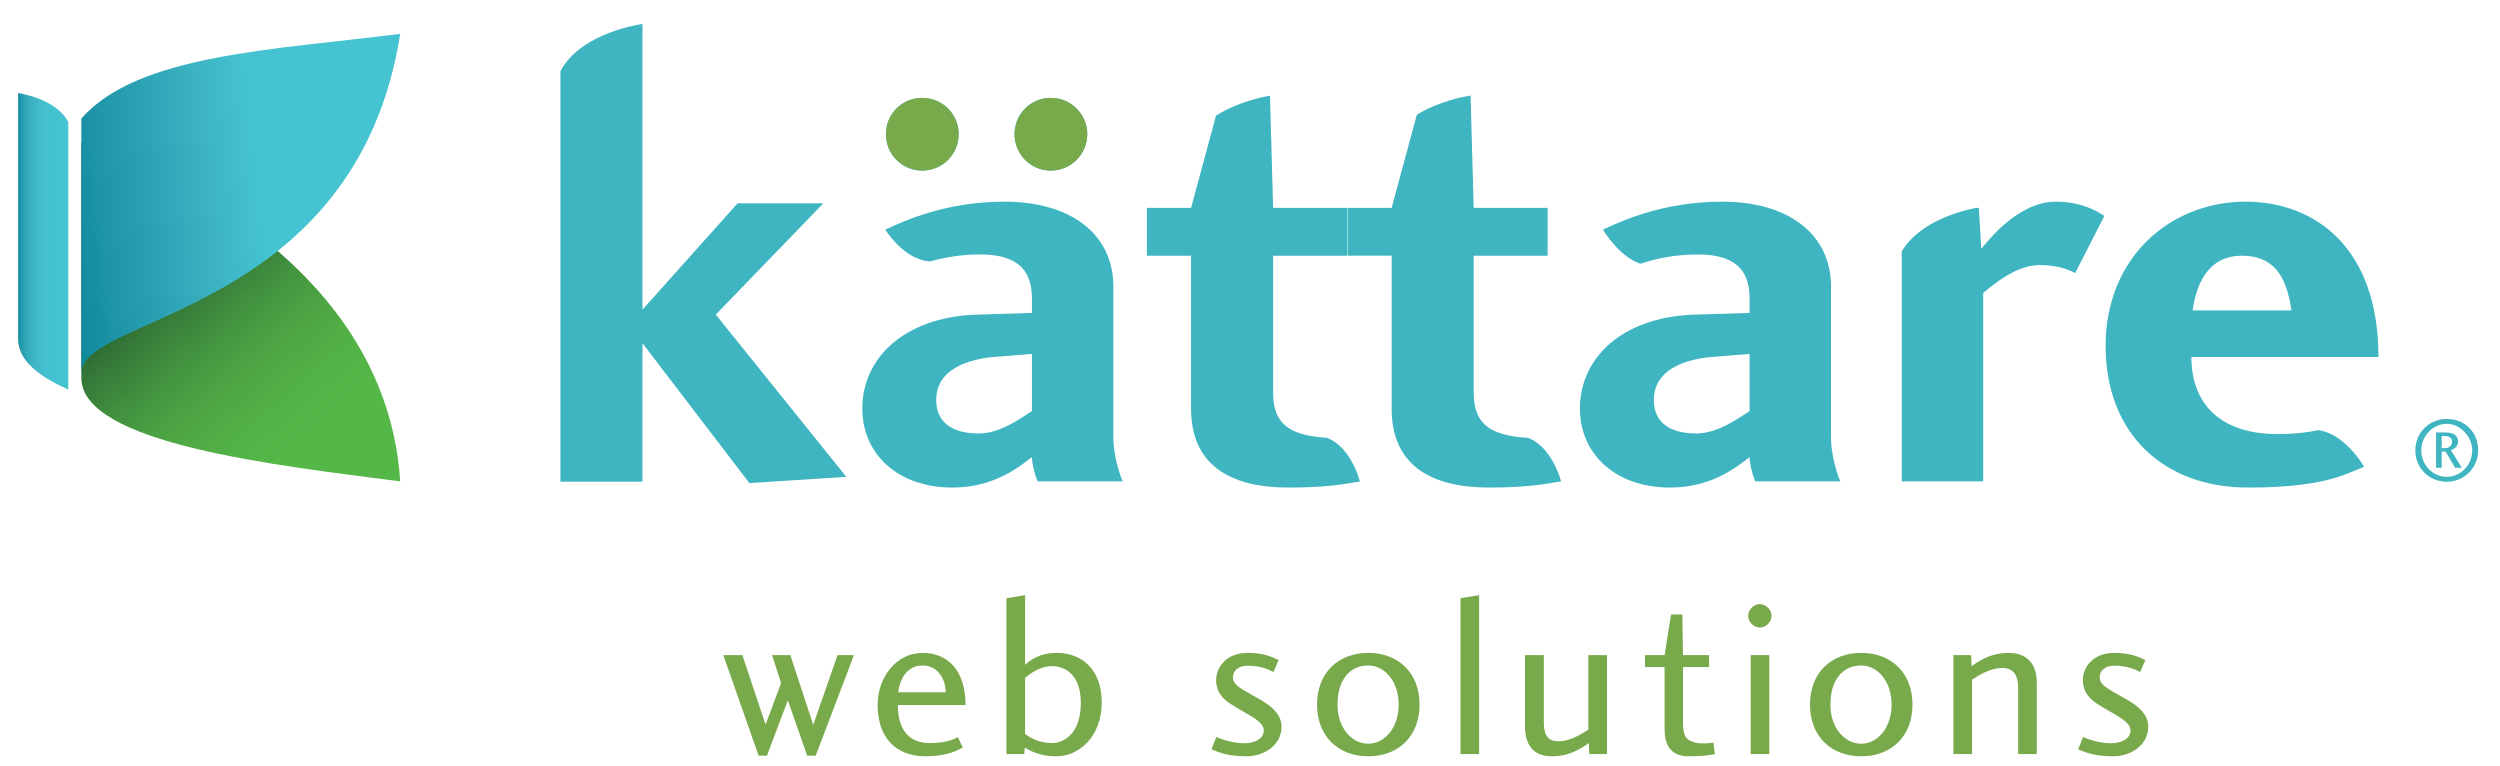 <?xml version="1.0" encoding="utf-8"?>
<!-- Generator: Adobe Illustrator 13.0.0, SVG Export Plug-In . SVG Version: 6.00 Build 14948)  -->
<!DOCTYPE svg PUBLIC "-//W3C//DTD SVG 1.1//EN" "http://www.w3.org/Graphics/SVG/1.1/DTD/svg11.dtd">
<svg version="1.1" id="Layer_1" xmlns="http://www.w3.org/2000/svg" xmlns:xlink="http://www.w3.org/1999/xlink" x="0px" y="0px"
	 width="215.5px" height="66px" viewBox="0 0 215.5 66" enable-background="new 0 0 215.5 66" xml:space="preserve">
<g>
	<path fill="#78A94B" d="M70.314,65.136h-0.736l-1.667-4.768l-1.802,4.768h-0.717l-3.042-8.662h1.647l1.996,5.987l1.337-3.585
		l-0.775-2.402h1.57l1.977,6.007l2.093-6.007h1.415L70.314,65.136z"/>
	<path fill="#78A94B" d="M80.109,64.051c1.415,0,2.015-0.291,2.461-0.504l0.426,0.892c-0.426,0.232-1.376,0.755-3.217,0.755
		c-2.616,0-4.128-1.686-4.128-4.418c0-2.422,1.628-4.496,3.876-4.496c2.035,0,3.701,1.356,3.701,4.496h-5.833
		C77.396,62.927,78.384,64.051,80.109,64.051z M79.527,57.365c-1.26,0-1.957,1.046-2.093,2.306h4.089
		C81.465,58.198,80.612,57.365,79.527,57.365z"/>
	<path fill="#78A94B" d="M88.362,51.299v6.008c0.349-0.31,1.163-1.027,2.713-1.027c2.326,0,3.896,1.57,3.896,4.283
		c0,2.887-1.938,4.631-3.896,4.631c-1.589,0-2.403-0.562-2.732-0.755L88.285,65h-1.531V51.57L88.362,51.299z M90.707,64.051
		c0.988,0,2.461-0.814,2.461-3.45c0-2.558-1.473-3.178-2.461-3.178c-1.143,0-1.977,0.717-2.345,1.008v4.845
		C88.711,63.508,89.448,64.051,90.707,64.051z"/>
	<path fill="#78A94B" d="M107.292,64.07c0.814,0,1.646-0.369,1.646-1.105c0-0.717-1.065-1.201-1.996-1.763
		c-0.833-0.504-2.112-1.066-2.112-2.578c0-1.124,0.911-2.345,2.694-2.345c1.473,0,2.209,0.388,2.693,0.62l-0.445,1.027
		c-0.388-0.193-1.047-0.543-2.229-0.543c-0.756,0-1.26,0.388-1.26,1.008c0,0.698,0.853,1.047,1.841,1.628
		c0.756,0.427,2.345,1.201,2.345,2.616c0,1.589-1.492,2.558-3.023,2.558c-1.86,0-2.616-0.465-3.022-0.601l0.426-1.065
		C105.199,63.683,106.168,64.07,107.292,64.07z"/>
	<path fill="#78A94B" d="M122.366,60.736c0,2.732-1.821,4.457-4.418,4.457s-4.418-1.725-4.418-4.457s1.821-4.457,4.418-4.457
		S122.366,58.004,122.366,60.736z M115.294,60.736c0,2.055,1.26,3.372,2.654,3.372c1.376,0,2.616-1.317,2.616-3.372
		c0-2.054-1.24-3.371-2.616-3.371C116.302,57.365,115.294,58.663,115.294,60.736z"/>
	<path fill="#78A94B" d="M125.892,51.57l1.608-0.271V65h-1.608V51.57z"/>
	<path fill="#78A94B" d="M133.08,56.474v5.755c0,0.911,0.175,1.667,1.24,1.667c1.124,0,2.171-0.736,2.597-1.008v-6.414h1.608V65
		h-1.53l-0.039-0.949c-0.427,0.271-1.473,1.143-3.178,1.143c-1.648,0-2.326-1.026-2.326-2.615v-6.104H133.08z"/>
	<path fill="#78A94B" d="M145.558,65.193c-1.588,0-2.073-1.026-2.073-2.363V57.5h-1.686v-1.026h1.686l0.562-3.508h0.97l0.058,3.508
		h2.248V57.5h-2.248v4.826c0,1.104,0.271,1.53,1.144,1.705c0.523,0.097,1.085,0.039,1.474-0.02L147.825,65
		C147.282,65.097,146.76,65.193,145.558,65.193z"/>
	<path fill="#78A94B" d="M152.707,53.082c0,0.543-0.484,1.008-1.008,1.008c-0.522,0-1.008-0.465-1.008-1.008
		c0-0.523,0.485-1.008,1.008-1.008C152.223,52.074,152.707,52.559,152.707,53.082z M152.513,56.474V65h-1.607v-8.526H152.513z"/>
	<path fill="#78A94B" d="M164.856,60.736c0,2.732-1.822,4.457-4.418,4.457c-2.598,0-4.419-1.725-4.419-4.457
		s1.821-4.457,4.419-4.457C163.034,56.279,164.856,58.004,164.856,60.736z M157.783,60.736c0,2.055,1.26,3.372,2.655,3.372
		c1.375,0,2.615-1.317,2.615-3.372c0-2.054-1.24-3.371-2.615-3.371C158.791,57.365,157.783,58.663,157.783,60.736z"/>
	<path fill="#78A94B" d="M173.962,65v-5.756c0-0.891-0.31-1.666-1.355-1.666c-1.125,0-2.19,0.736-2.617,1.008V65h-1.607v-8.526h1.53
		l0.039,0.949c0.427-0.271,1.473-1.144,3.178-1.144c1.667,0,2.462,1.027,2.442,2.616V65H173.962z"/>
	<path fill="#78A94B" d="M182.003,64.07c0.814,0,1.646-0.369,1.646-1.105c0-0.717-1.065-1.201-1.996-1.763
		c-0.832-0.504-2.111-1.066-2.111-2.578c0-1.124,0.91-2.345,2.693-2.345c1.473,0,2.209,0.388,2.693,0.62l-0.445,1.027
		c-0.388-0.193-1.047-0.543-2.229-0.543c-0.756,0-1.26,0.388-1.26,1.008c0,0.698,0.853,1.047,1.841,1.628
		c0.756,0.427,2.345,1.201,2.345,2.616c0,1.589-1.492,2.558-3.023,2.558c-1.859,0-2.615-0.465-3.022-0.601l0.427-1.065
		C179.909,63.683,180.879,64.07,182.003,64.07z"/>
</g>
<g>
	
		<linearGradient id="SVGID_1_" gradientUnits="userSpaceOnUse" x1="346.942" y1="678.031" x2="359.894" y2="692.852" gradientTransform="matrix(1 0 0 1 -334.51 -654.134)">
		<stop  offset="0" style="stop-color:#275E2F"/>
		<stop  offset="0.188" style="stop-color:#367A39"/>
		<stop  offset="0.384" style="stop-color:#42923F"/>
		<stop  offset="0.583" style="stop-color:#4DA444"/>
		<stop  offset="0.787" style="stop-color:#52B146"/>
		<stop  offset="1" style="stop-color:#55B748"/>
	</linearGradient>
	<path fill="url(#SVGID_1_)" d="M7.011,12.264c0,0,26.098,7.66,27.489,29.232c-10.781-1.392-27.489-3.248-27.489-8.931"/>
	
		<linearGradient id="SVGID_2_" gradientUnits="userSpaceOnUse" x1="340.497" y1="673.264" x2="357.14" y2="671.459" gradientTransform="matrix(1 0 0 1 -334.51 -654.134)">
		<stop  offset="0" style="stop-color:#108A9D"/>
		<stop  offset="0.16" style="stop-color:#1C93A6"/>
		<stop  offset="0.719" style="stop-color:#3CB3C3"/>
		<stop  offset="1" style="stop-color:#45C3D1"/>
	</linearGradient>
	<path fill="url(#SVGID_2_)" d="M7.011,32.142c0-4.958,23.667-5.043,27.489-29.228c-10.781,1.39-22.615,1.738-27.489,7.305"/>
</g>
<path fill="#3FB5C2" d="M61.7,27.119l9.268-9.59h-7.391l-8.198,9.162V2.067c0,0-5.302,0.696-7.072,4.072v35.379h7.072V29.582
	l9.216,12.06l8.357-0.54L61.7,27.119z"/>
<path fill="#3FB5C2" d="M177.218,17.384c-3.107,0-5.623,3.053-6.43,4.072l-0.212-3.539h-0.21c-1.309,0.244-4.896,1.164-6.436,3.754
	v19.818h7.021V25.258c0.907-0.753,2.838-2.41,4.873-2.41c1.445,0,2.518,0.374,3.055,0.697l2.516-4.933
	C180.699,18.132,179.308,17.384,177.218,17.384z"/>
<path fill="#3FB5C2" d="M157.835,37.793V24.721c0-4.605-3.75-7.337-9.379-7.337c-5.078,0-8.667,1.655-10.279,2.407
	c0.479,0.78,1.621,2.369,3.217,2.946c1.256-0.415,2.886-0.802,4.974-0.802c3.646,0,4.448,1.769,4.448,3.857v1.18l-4.981,0.158
	c-6.003,0.27-9.643,3.698-9.643,8.093c0,3.908,3.054,6.805,7.766,6.805c3.538,0,5.681-1.715,6.858-2.628
	c0,0.535,0.215,1.446,0.482,2.089h7.339C158.315,40.794,157.835,39.079,157.835,37.793z M150.815,35.435
	c-1.02,0.644-2.733,1.93-4.607,1.93c-1.286,0-3.644-0.321-3.644-2.891c0-2.679,2.784-3.485,4.878-3.698l3.373-0.268V35.435z"/>
<path fill="#3FB5C2" d="M199.854,37.078c-0.912,0.191-2.047,0.339-3.509,0.339c-5.254,0-7.448-2.891-7.448-6.642h16.126
	c0-9.431-5.464-13.392-11.468-13.392c-6.426,0-12.053,4.768-12.053,12.429c0,7.552,4.983,12.216,12.27,12.216
	c6.518,0,8.424-1.154,10.016-1.803C203.188,39.259,201.78,37.37,199.854,37.078z M193.239,22.042c2.729,0,3.855,1.715,4.283,4.715
	h-8.52C189.378,24.131,190.559,22.042,193.239,22.042z"/>
<g>
	<path fill="#3FB5C2" d="M95.974,37.793V24.721c0-4.605-3.75-7.337-9.378-7.337c-5.086,0-8.678,1.661-10.286,2.41l0.013,0.032
		c0.503,0.748,1.961,2.618,3.874,2.709c1.152-0.33,2.57-0.6,4.311-0.6c3.645,0,4.446,1.769,4.446,3.857v1.18l-4.979,0.158
		c-6.002,0.27-9.643,3.698-9.643,8.093c0,3.908,3.054,6.805,7.766,6.805c3.539,0,5.681-1.715,6.856-2.628
		c0,0.535,0.216,1.446,0.484,2.089h7.339C96.455,40.794,95.974,39.079,95.974,37.793z M88.953,35.435
		c-1.019,0.644-2.731,1.93-4.605,1.93c-1.286,0-3.644-0.321-3.644-2.891c0-2.679,2.784-3.485,4.873-3.698l3.376-0.268V35.435z"/>
	<path fill="#3FB5C2" d="M90.562,14.703c1.715,0,3.16-1.392,3.16-3.16c0-1.715-1.445-3.106-3.16-3.106
		c-1.713,0-3.107,1.392-3.107,3.106C87.454,13.312,88.849,14.703,90.562,14.703z"/>
	<path fill="#3FB5C2" d="M79.474,14.703c1.767,0,3.16-1.392,3.16-3.16c0-1.715-1.394-3.106-3.16-3.106
		c-1.715,0-3.107,1.392-3.107,3.106C76.366,13.312,77.759,14.703,79.474,14.703z"/>
</g>
<circle fill="#78A94B" cx="79.5" cy="11.569" r="3.134"/>
<circle fill="#78A94B" cx="90.588" cy="11.569" r="3.134"/>
<path fill="#3FB5C2" d="M114.382,37.741c-0.463-0.032-0.938-0.076-1.428-0.16c-2.193-0.432-3.265-1.393-3.211-3.967V22.042h6.371
	v-4.125h-6.371l-0.27-9.664c-0.61,0.094-2.782,0.529-4.65,1.714l-2.154,7.95h-3.804v4.125h3.804v13.071
	c-0.053,5.359,3.914,6.915,8.359,6.915c3.115,0,4.718-0.262,6.201-0.527C116.97,40.598,116.153,38.418,114.382,37.741z"/>
<path fill="#3FB5C2" d="M131.729,37.744c-0.48-0.03-0.975-0.076-1.484-0.163c-2.193-0.432-3.266-1.393-3.212-3.967V22.042h6.372
	v-4.125h-6.372l-0.27-9.68c-0.362,0.053-2.634,0.43-4.631,1.653l-2.173,8.026h-3.805v4.125h3.805v13.071
	c-0.053,5.359,3.913,6.915,8.359,6.915c3.146,0,4.752-0.268,6.25-0.536C134.306,40.586,133.489,38.422,131.729,37.744z"/>
<g>
	<path fill="#3FB5C2" d="M213.617,38.824c0,1.518-1.217,2.703-2.703,2.703c-1.485,0-2.712-1.137-2.712-2.703
		c0-1.551,1.227-2.712,2.712-2.712C212.473,36.112,213.617,37.249,213.617,38.824z M208.714,38.824c0,1.226,0.966,2.281,2.2,2.281
		c1.201,0,2.192-1.031,2.192-2.281c0-1.129-0.976-2.29-2.192-2.29C209.688,36.535,208.714,37.605,208.714,38.824z M211.628,40.317
		l-0.819-1.388h-0.333v1.388h-0.487v-3.036h0.869c0.657,0,1.031,0.292,1.031,0.764c0,0.503-0.447,0.713-0.626,0.754l0.942,1.519
		H211.628z M210.728,38.629c0.406,0,0.633-0.228,0.633-0.561c0-0.308-0.227-0.486-0.633-0.486h-0.252v1.047H210.728z"/>
</g>
<linearGradient id="SVGID_3_" gradientUnits="userSpaceOnUse" x1="1.563" y1="20.798" x2="5.887" y2="20.798">
	<stop  offset="0" style="stop-color:#108A9D"/>
	<stop  offset="0.053" style="stop-color:#2095A8"/>
	<stop  offset="0.143" style="stop-color:#2FA5B6"/>
	<stop  offset="0.249" style="stop-color:#3AB1C2"/>
	<stop  offset="0.377" style="stop-color:#41B9C9"/>
	<stop  offset="0.554" style="stop-color:#44C0CF"/>
	<stop  offset="1" style="stop-color:#45C3D1"/>
</linearGradient>
<path fill="url(#SVGID_3_)" d="M1.563,8.026v3.627v4.237v7.188v1.767v4.367c0,1.802,1.685,3.219,4.323,4.358V13.284v-2.769
	C4.804,8.452,1.563,8.026,1.563,8.026z"/>
</svg>
